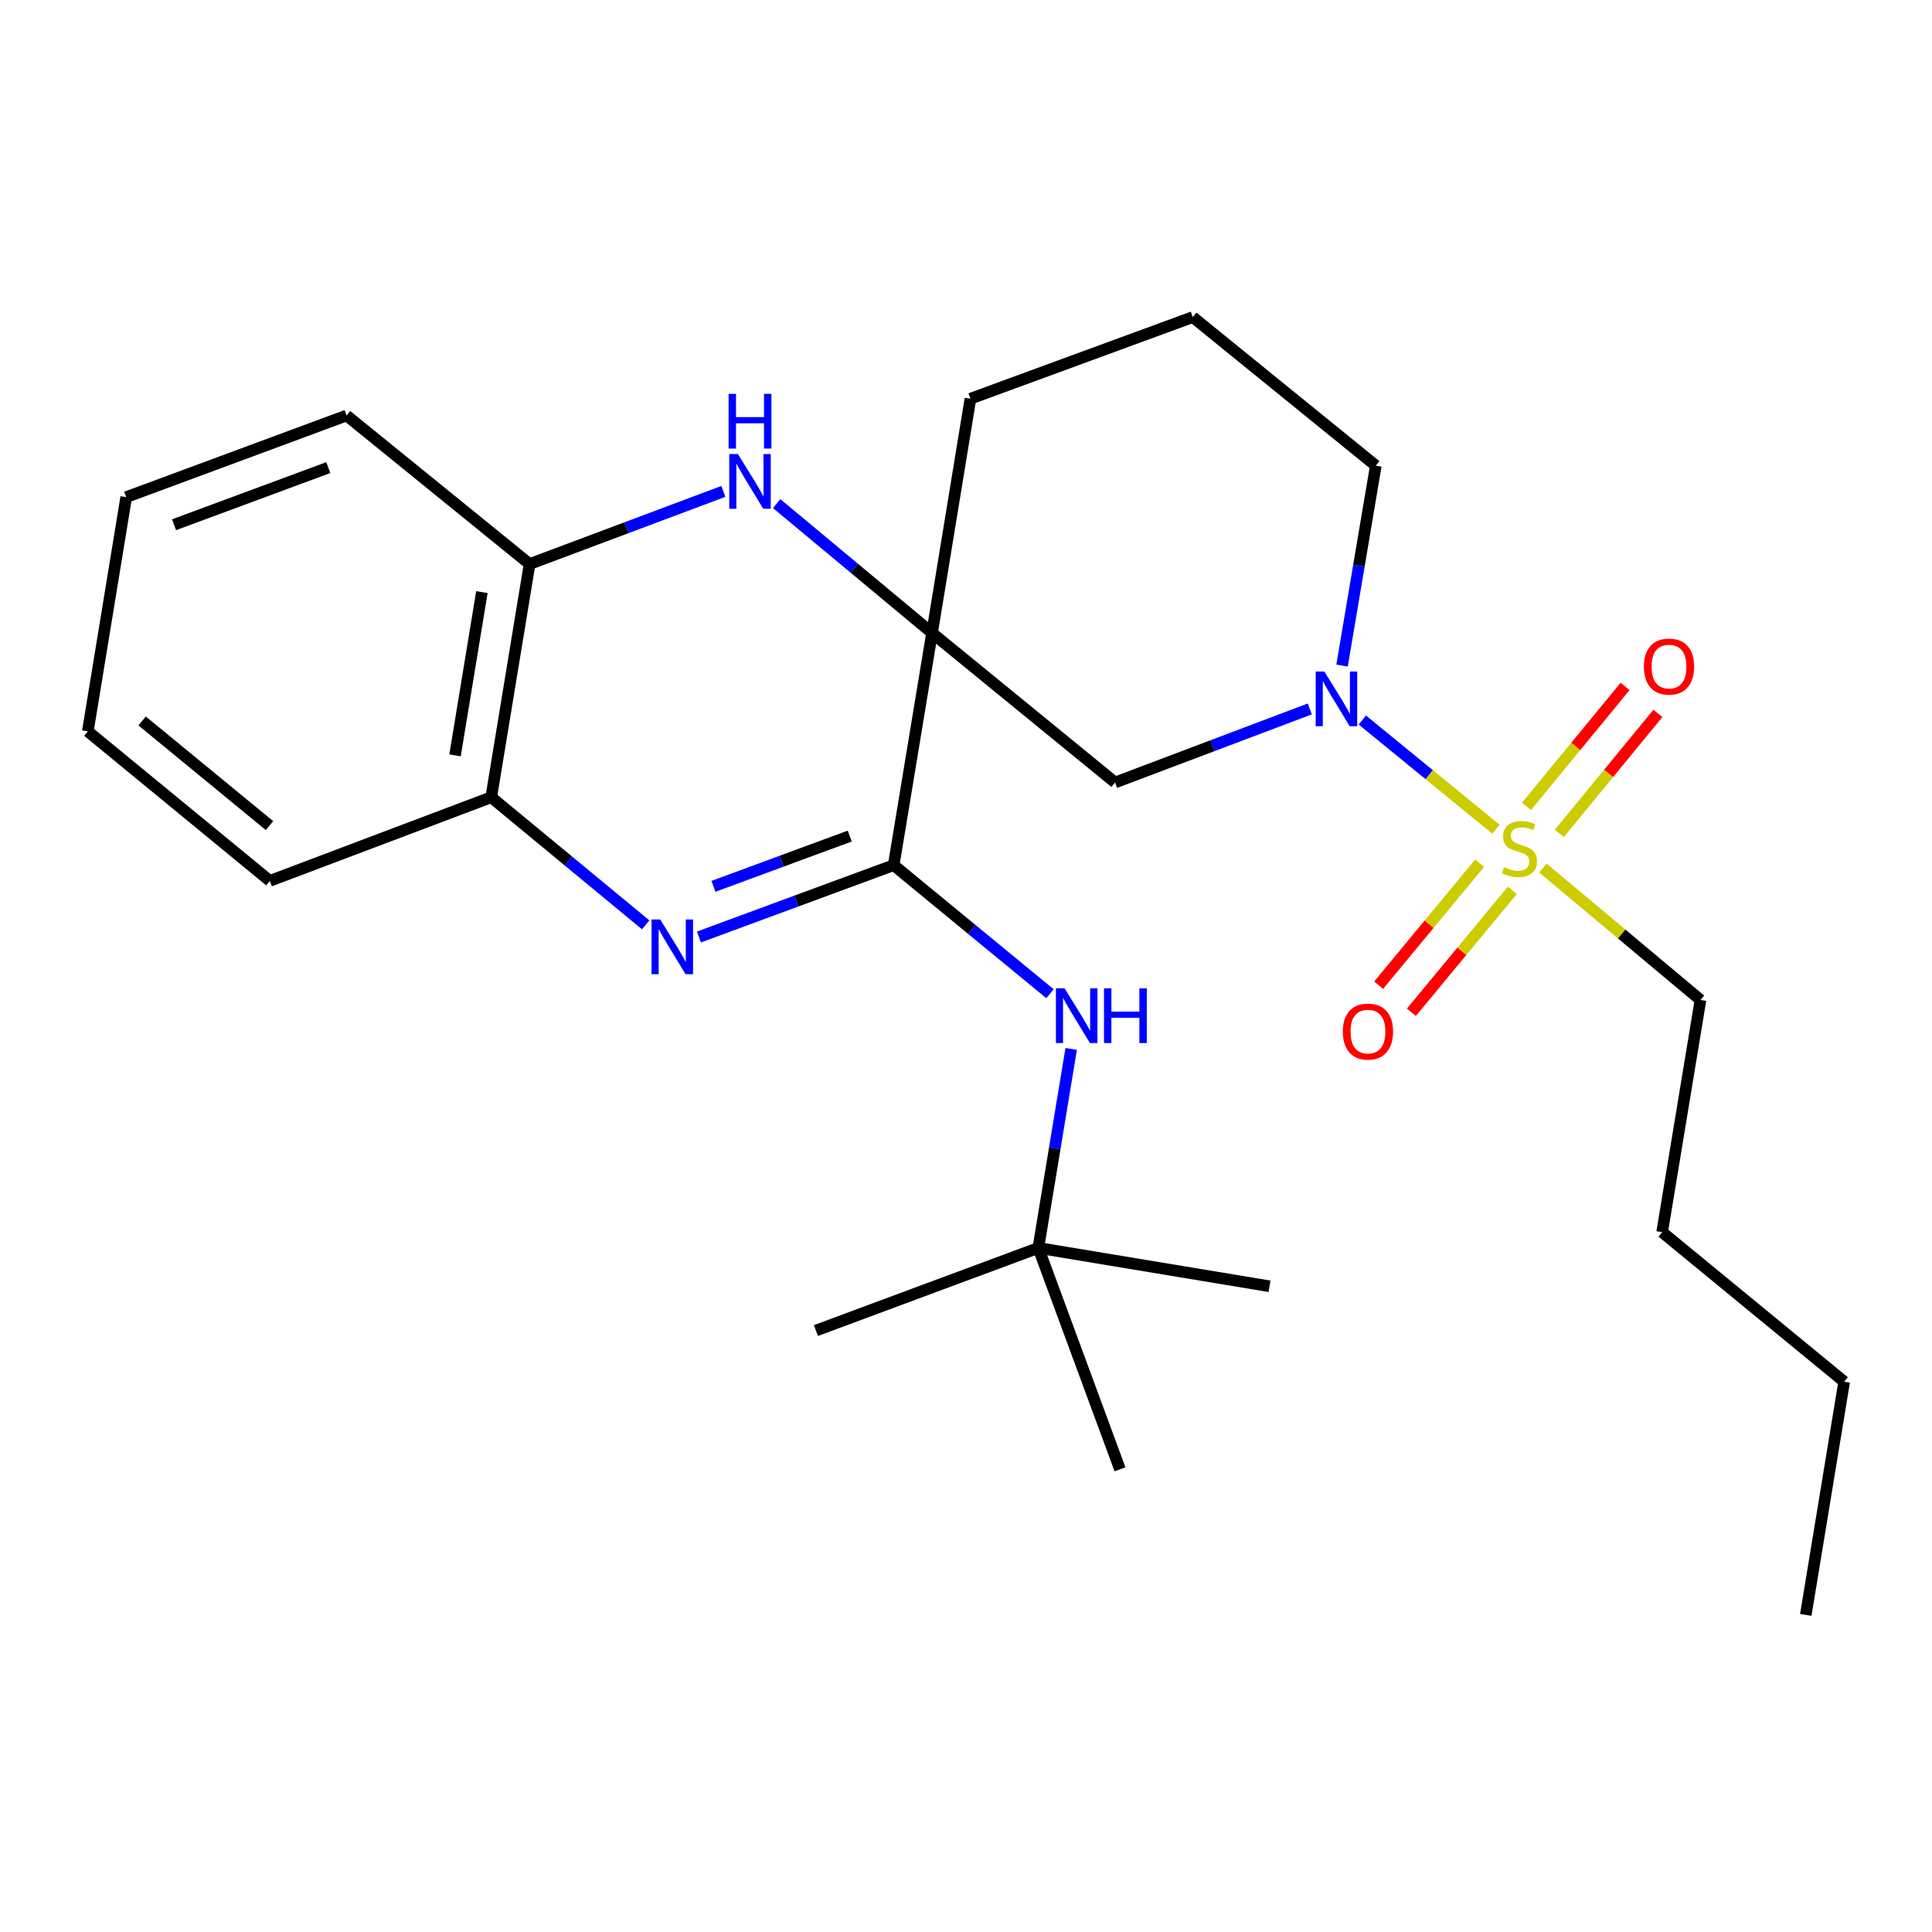 <?xml version='1.0' encoding='iso-8859-1'?>
<svg version='1.1' baseProfile='full'
              xmlns='http://www.w3.org/2000/svg'
                      xmlns:rdkit='http://www.rdkit.org/xml'
                      xmlns:xlink='http://www.w3.org/1999/xlink'
                  xml:space='preserve'
width='1000px' height='1000px' viewBox='0 0 1000 1000'>
<!-- END OF HEADER -->
<rect style='opacity:1.0;fill:#FFFFFF;stroke:none' width='1000' height='1000' x='0' y='0'> </rect>
<path class='bond-1' d='M 482.426,327.619 L 462.566,447.803' style='fill:none;fill-rule:evenodd;stroke:#000000;stroke-width:6px;stroke-linecap:butt;stroke-linejoin:miter;stroke-opacity:1' />
<path class='bond-4' d='M 482.426,327.619 L 442.215,294.142' style='fill:none;fill-rule:evenodd;stroke:#000000;stroke-width:6px;stroke-linecap:butt;stroke-linejoin:miter;stroke-opacity:1' />
<path class='bond-4' d='M 442.215,294.142 L 402.005,260.664' style='fill:none;fill-rule:evenodd;stroke:#0000FF;stroke-width:6px;stroke-linecap:butt;stroke-linejoin:miter;stroke-opacity:1' />
<path class='bond-5' d='M 482.426,327.619 L 577.165,405.016' style='fill:none;fill-rule:evenodd;stroke:#000000;stroke-width:6px;stroke-linecap:butt;stroke-linejoin:miter;stroke-opacity:1' />
<path class='bond-13' d='M 482.426,327.619 L 502.298,206.372' style='fill:none;fill-rule:evenodd;stroke:#000000;stroke-width:6px;stroke-linecap:butt;stroke-linejoin:miter;stroke-opacity:1' />
<path class='bond-0' d='M 774.328,429.219 L 739.737,400.952' style='fill:none;fill-rule:evenodd;stroke:#CCCC00;stroke-width:6px;stroke-linecap:butt;stroke-linejoin:miter;stroke-opacity:1' />
<path class='bond-0' d='M 739.737,400.952 L 705.146,372.684' style='fill:none;fill-rule:evenodd;stroke:#0000FF;stroke-width:6px;stroke-linecap:butt;stroke-linejoin:miter;stroke-opacity:1' />
<path class='bond-9' d='M 765.84,446.805 L 739.708,478.369' style='fill:none;fill-rule:evenodd;stroke:#CCCC00;stroke-width:6px;stroke-linecap:butt;stroke-linejoin:miter;stroke-opacity:1' />
<path class='bond-9' d='M 739.708,478.369 L 713.576,509.933' style='fill:none;fill-rule:evenodd;stroke:#FF0000;stroke-width:6px;stroke-linecap:butt;stroke-linejoin:miter;stroke-opacity:1' />
<path class='bond-9' d='M 782.784,460.834 L 756.653,492.397' style='fill:none;fill-rule:evenodd;stroke:#CCCC00;stroke-width:6px;stroke-linecap:butt;stroke-linejoin:miter;stroke-opacity:1' />
<path class='bond-9' d='M 756.653,492.397 L 730.521,523.961' style='fill:none;fill-rule:evenodd;stroke:#FF0000;stroke-width:6px;stroke-linecap:butt;stroke-linejoin:miter;stroke-opacity:1' />
<path class='bond-10' d='M 807.093,431.362 L 832.613,400.306' style='fill:none;fill-rule:evenodd;stroke:#CCCC00;stroke-width:6px;stroke-linecap:butt;stroke-linejoin:miter;stroke-opacity:1' />
<path class='bond-10' d='M 832.613,400.306 L 858.133,369.25' style='fill:none;fill-rule:evenodd;stroke:#FF0000;stroke-width:6px;stroke-linecap:butt;stroke-linejoin:miter;stroke-opacity:1' />
<path class='bond-10' d='M 790.097,417.396 L 815.617,386.34' style='fill:none;fill-rule:evenodd;stroke:#CCCC00;stroke-width:6px;stroke-linecap:butt;stroke-linejoin:miter;stroke-opacity:1' />
<path class='bond-10' d='M 815.617,386.34 L 841.137,355.284' style='fill:none;fill-rule:evenodd;stroke:#FF0000;stroke-width:6px;stroke-linecap:butt;stroke-linejoin:miter;stroke-opacity:1' />
<path class='bond-12' d='M 798.602,449.298 L 839.384,483.442' style='fill:none;fill-rule:evenodd;stroke:#CCCC00;stroke-width:6px;stroke-linecap:butt;stroke-linejoin:miter;stroke-opacity:1' />
<path class='bond-12' d='M 839.384,483.442 L 880.167,517.586' style='fill:none;fill-rule:evenodd;stroke:#000000;stroke-width:6px;stroke-linecap:butt;stroke-linejoin:miter;stroke-opacity:1' />
<path class='bond-2' d='M 462.566,447.803 L 412.17,466.395' style='fill:none;fill-rule:evenodd;stroke:#000000;stroke-width:6px;stroke-linecap:butt;stroke-linejoin:miter;stroke-opacity:1' />
<path class='bond-2' d='M 412.17,466.395 L 361.773,484.988' style='fill:none;fill-rule:evenodd;stroke:#0000FF;stroke-width:6px;stroke-linecap:butt;stroke-linejoin:miter;stroke-opacity:1' />
<path class='bond-2' d='M 439.833,432.742 L 404.556,445.757' style='fill:none;fill-rule:evenodd;stroke:#000000;stroke-width:6px;stroke-linecap:butt;stroke-linejoin:miter;stroke-opacity:1' />
<path class='bond-2' d='M 404.556,445.757 L 369.278,458.771' style='fill:none;fill-rule:evenodd;stroke:#0000FF;stroke-width:6px;stroke-linecap:butt;stroke-linejoin:miter;stroke-opacity:1' />
<path class='bond-6' d='M 462.566,447.803 L 503.021,481.08' style='fill:none;fill-rule:evenodd;stroke:#000000;stroke-width:6px;stroke-linecap:butt;stroke-linejoin:miter;stroke-opacity:1' />
<path class='bond-6' d='M 503.021,481.08 L 543.475,514.357' style='fill:none;fill-rule:evenodd;stroke:#0000FF;stroke-width:6px;stroke-linecap:butt;stroke-linejoin:miter;stroke-opacity:1' />
<path class='bond-27' d='M 334.201,478.694 L 294.228,445.674' style='fill:none;fill-rule:evenodd;stroke:#0000FF;stroke-width:6px;stroke-linecap:butt;stroke-linejoin:miter;stroke-opacity:1' />
<path class='bond-27' d='M 294.228,445.674 L 254.255,412.655' style='fill:none;fill-rule:evenodd;stroke:#000000;stroke-width:6px;stroke-linecap:butt;stroke-linejoin:miter;stroke-opacity:1' />
<path class='bond-3' d='M 677.937,366.943 L 627.551,385.98' style='fill:none;fill-rule:evenodd;stroke:#0000FF;stroke-width:6px;stroke-linecap:butt;stroke-linejoin:miter;stroke-opacity:1' />
<path class='bond-3' d='M 627.551,385.98 L 577.165,405.016' style='fill:none;fill-rule:evenodd;stroke:#000000;stroke-width:6px;stroke-linecap:butt;stroke-linejoin:miter;stroke-opacity:1' />
<path class='bond-26' d='M 694.646,344.509 L 703.379,292.77' style='fill:none;fill-rule:evenodd;stroke:#0000FF;stroke-width:6px;stroke-linecap:butt;stroke-linejoin:miter;stroke-opacity:1' />
<path class='bond-26' d='M 703.379,292.77 L 712.112,241.031' style='fill:none;fill-rule:evenodd;stroke:#000000;stroke-width:6px;stroke-linecap:butt;stroke-linejoin:miter;stroke-opacity:1' />
<path class='bond-8' d='M 374.414,254.34 L 324.264,273.142' style='fill:none;fill-rule:evenodd;stroke:#0000FF;stroke-width:6px;stroke-linecap:butt;stroke-linejoin:miter;stroke-opacity:1' />
<path class='bond-8' d='M 324.264,273.142 L 274.114,291.945' style='fill:none;fill-rule:evenodd;stroke:#000000;stroke-width:6px;stroke-linecap:butt;stroke-linejoin:miter;stroke-opacity:1' />
<path class='bond-11' d='M 554.44,542.919 L 545.937,594.421' style='fill:none;fill-rule:evenodd;stroke:#0000FF;stroke-width:6px;stroke-linecap:butt;stroke-linejoin:miter;stroke-opacity:1' />
<path class='bond-11' d='M 545.937,594.421 L 537.434,645.922' style='fill:none;fill-rule:evenodd;stroke:#000000;stroke-width:6px;stroke-linecap:butt;stroke-linejoin:miter;stroke-opacity:1' />
<path class='bond-7' d='M 254.255,412.655 L 274.114,291.945' style='fill:none;fill-rule:evenodd;stroke:#000000;stroke-width:6px;stroke-linecap:butt;stroke-linejoin:miter;stroke-opacity:1' />
<path class='bond-7' d='M 235.527,390.977 L 249.429,306.48' style='fill:none;fill-rule:evenodd;stroke:#000000;stroke-width:6px;stroke-linecap:butt;stroke-linejoin:miter;stroke-opacity:1' />
<path class='bond-16' d='M 254.255,412.655 L 139.668,455.942' style='fill:none;fill-rule:evenodd;stroke:#000000;stroke-width:6px;stroke-linecap:butt;stroke-linejoin:miter;stroke-opacity:1' />
<path class='bond-17' d='M 274.114,291.945 L 179.4,215.061' style='fill:none;fill-rule:evenodd;stroke:#000000;stroke-width:6px;stroke-linecap:butt;stroke-linejoin:miter;stroke-opacity:1' />
<path class='bond-18' d='M 537.434,645.922 L 657.104,665.781' style='fill:none;fill-rule:evenodd;stroke:#000000;stroke-width:6px;stroke-linecap:butt;stroke-linejoin:miter;stroke-opacity:1' />
<path class='bond-19' d='M 537.434,645.922 L 422.309,688.696' style='fill:none;fill-rule:evenodd;stroke:#000000;stroke-width:6px;stroke-linecap:butt;stroke-linejoin:miter;stroke-opacity:1' />
<path class='bond-20' d='M 537.434,645.922 L 579.707,760.508' style='fill:none;fill-rule:evenodd;stroke:#000000;stroke-width:6px;stroke-linecap:butt;stroke-linejoin:miter;stroke-opacity:1' />
<path class='bond-21' d='M 880.167,517.586 L 860.32,637.758' style='fill:none;fill-rule:evenodd;stroke:#000000;stroke-width:6px;stroke-linecap:butt;stroke-linejoin:miter;stroke-opacity:1' />
<path class='bond-15' d='M 502.298,206.372 L 617.385,164.123' style='fill:none;fill-rule:evenodd;stroke:#000000;stroke-width:6px;stroke-linecap:butt;stroke-linejoin:miter;stroke-opacity:1' />
<path class='bond-14' d='M 712.112,241.031 L 617.385,164.123' style='fill:none;fill-rule:evenodd;stroke:#000000;stroke-width:6px;stroke-linecap:butt;stroke-linejoin:miter;stroke-opacity:1' />
<path class='bond-28' d='M 139.668,455.942 L 45.455,378.545' style='fill:none;fill-rule:evenodd;stroke:#000000;stroke-width:6px;stroke-linecap:butt;stroke-linejoin:miter;stroke-opacity:1' />
<path class='bond-28' d='M 139.5,427.335 L 73.551,373.157' style='fill:none;fill-rule:evenodd;stroke:#000000;stroke-width:6px;stroke-linecap:butt;stroke-linejoin:miter;stroke-opacity:1' />
<path class='bond-24' d='M 179.4,215.061 L 65.326,257.31' style='fill:none;fill-rule:evenodd;stroke:#000000;stroke-width:6px;stroke-linecap:butt;stroke-linejoin:miter;stroke-opacity:1' />
<path class='bond-24' d='M 169.929,242.027 L 90.078,271.602' style='fill:none;fill-rule:evenodd;stroke:#000000;stroke-width:6px;stroke-linecap:butt;stroke-linejoin:miter;stroke-opacity:1' />
<path class='bond-22' d='M 860.32,637.758 L 954.545,715.168' style='fill:none;fill-rule:evenodd;stroke:#000000;stroke-width:6px;stroke-linecap:butt;stroke-linejoin:miter;stroke-opacity:1' />
<path class='bond-25' d='M 954.545,715.168 L 934.674,835.877' style='fill:none;fill-rule:evenodd;stroke:#000000;stroke-width:6px;stroke-linecap:butt;stroke-linejoin:miter;stroke-opacity:1' />
<path class='bond-23' d='M 45.455,378.545 L 65.326,257.31' style='fill:none;fill-rule:evenodd;stroke:#000000;stroke-width:6px;stroke-linecap:butt;stroke-linejoin:miter;stroke-opacity:1' />
<path  class='atom-1' d='M 778.466 448.858
Q 778.786 448.978, 780.106 449.538
Q 781.426 450.098, 782.866 450.458
Q 784.346 450.778, 785.786 450.778
Q 788.466 450.778, 790.026 449.498
Q 791.586 448.178, 791.586 445.898
Q 791.586 444.338, 790.786 443.378
Q 790.026 442.418, 788.826 441.898
Q 787.626 441.378, 785.626 440.778
Q 783.106 440.018, 781.586 439.298
Q 780.106 438.578, 779.026 437.058
Q 777.986 435.538, 777.986 432.978
Q 777.986 429.418, 780.386 427.218
Q 782.826 425.018, 787.626 425.018
Q 790.906 425.018, 794.626 426.578
L 793.706 429.658
Q 790.306 428.258, 787.746 428.258
Q 784.986 428.258, 783.466 429.418
Q 781.946 430.538, 781.986 432.498
Q 781.986 434.018, 782.746 434.938
Q 783.546 435.858, 784.666 436.378
Q 785.826 436.898, 787.746 437.498
Q 790.306 438.298, 791.826 439.098
Q 793.346 439.898, 794.426 441.538
Q 795.546 443.138, 795.546 445.898
Q 795.546 449.818, 792.906 451.938
Q 790.306 454.018, 785.946 454.018
Q 783.426 454.018, 781.506 453.458
Q 779.626 452.938, 777.386 452.018
L 778.466 448.858
' fill='#CCCC00'/>
<path  class='atom-3' d='M 341.72 475.916
L 351 490.916
Q 351.92 492.396, 353.4 495.076
Q 354.88 497.756, 354.96 497.916
L 354.96 475.916
L 358.72 475.916
L 358.72 504.236
L 354.84 504.236
L 344.88 487.836
Q 343.72 485.916, 342.48 483.716
Q 341.28 481.516, 340.92 480.836
L 340.92 504.236
L 337.24 504.236
L 337.24 475.916
L 341.72 475.916
' fill='#0000FF'/>
<path  class='atom-4' d='M 685.479 347.569
L 694.759 362.569
Q 695.679 364.049, 697.159 366.729
Q 698.639 369.409, 698.719 369.569
L 698.719 347.569
L 702.479 347.569
L 702.479 375.889
L 698.599 375.889
L 688.639 359.489
Q 687.479 357.569, 686.239 355.369
Q 685.039 353.169, 684.679 352.489
L 684.679 375.889
L 680.999 375.889
L 680.999 347.569
L 685.479 347.569
' fill='#0000FF'/>
<path  class='atom-5' d='M 381.94 235.011
L 391.22 250.011
Q 392.14 251.491, 393.62 254.171
Q 395.1 256.851, 395.18 257.011
L 395.18 235.011
L 398.94 235.011
L 398.94 263.331
L 395.06 263.331
L 385.1 246.931
Q 383.94 245.011, 382.7 242.811
Q 381.5 240.611, 381.14 239.931
L 381.14 263.331
L 377.46 263.331
L 377.46 235.011
L 381.94 235.011
' fill='#0000FF'/>
<path  class='atom-5' d='M 377.12 203.859
L 380.96 203.859
L 380.96 215.899
L 395.44 215.899
L 395.44 203.859
L 399.28 203.859
L 399.28 232.179
L 395.44 232.179
L 395.44 219.099
L 380.96 219.099
L 380.96 232.179
L 377.12 232.179
L 377.12 203.859
' fill='#0000FF'/>
<path  class='atom-7' d='M 551.021 511.554
L 560.301 526.554
Q 561.221 528.034, 562.701 530.714
Q 564.181 533.394, 564.261 533.554
L 564.261 511.554
L 568.021 511.554
L 568.021 539.874
L 564.141 539.874
L 554.181 523.474
Q 553.021 521.554, 551.781 519.354
Q 550.581 517.154, 550.221 516.474
L 550.221 539.874
L 546.541 539.874
L 546.541 511.554
L 551.021 511.554
' fill='#0000FF'/>
<path  class='atom-7' d='M 571.421 511.554
L 575.261 511.554
L 575.261 523.594
L 589.741 523.594
L 589.741 511.554
L 593.581 511.554
L 593.581 539.874
L 589.741 539.874
L 589.741 526.794
L 575.261 526.794
L 575.261 539.874
L 571.421 539.874
L 571.421 511.554
' fill='#0000FF'/>
<path  class='atom-10' d='M 695.043 533.945
Q 695.043 527.145, 698.403 523.345
Q 701.763 519.545, 708.043 519.545
Q 714.323 519.545, 717.683 523.345
Q 721.043 527.145, 721.043 533.945
Q 721.043 540.825, 717.643 544.745
Q 714.243 548.625, 708.043 548.625
Q 701.803 548.625, 698.403 544.745
Q 695.043 540.865, 695.043 533.945
M 708.043 545.425
Q 712.363 545.425, 714.683 542.545
Q 717.043 539.625, 717.043 533.945
Q 717.043 528.385, 714.683 525.585
Q 712.363 522.745, 708.043 522.745
Q 703.723 522.745, 701.363 525.545
Q 699.043 528.345, 699.043 533.945
Q 699.043 539.665, 701.363 542.545
Q 703.723 545.425, 708.043 545.425
' fill='#FF0000'/>
<path  class='atom-11' d='M 850.876 345.017
Q 850.876 338.217, 854.236 334.417
Q 857.596 330.617, 863.876 330.617
Q 870.156 330.617, 873.516 334.417
Q 876.876 338.217, 876.876 345.017
Q 876.876 351.897, 873.476 355.817
Q 870.076 359.697, 863.876 359.697
Q 857.636 359.697, 854.236 355.817
Q 850.876 351.937, 850.876 345.017
M 863.876 356.497
Q 868.196 356.497, 870.516 353.617
Q 872.876 350.697, 872.876 345.017
Q 872.876 339.457, 870.516 336.657
Q 868.196 333.817, 863.876 333.817
Q 859.556 333.817, 857.196 336.617
Q 854.876 339.417, 854.876 345.017
Q 854.876 350.737, 857.196 353.617
Q 859.556 356.497, 863.876 356.497
' fill='#FF0000'/>
</svg>
